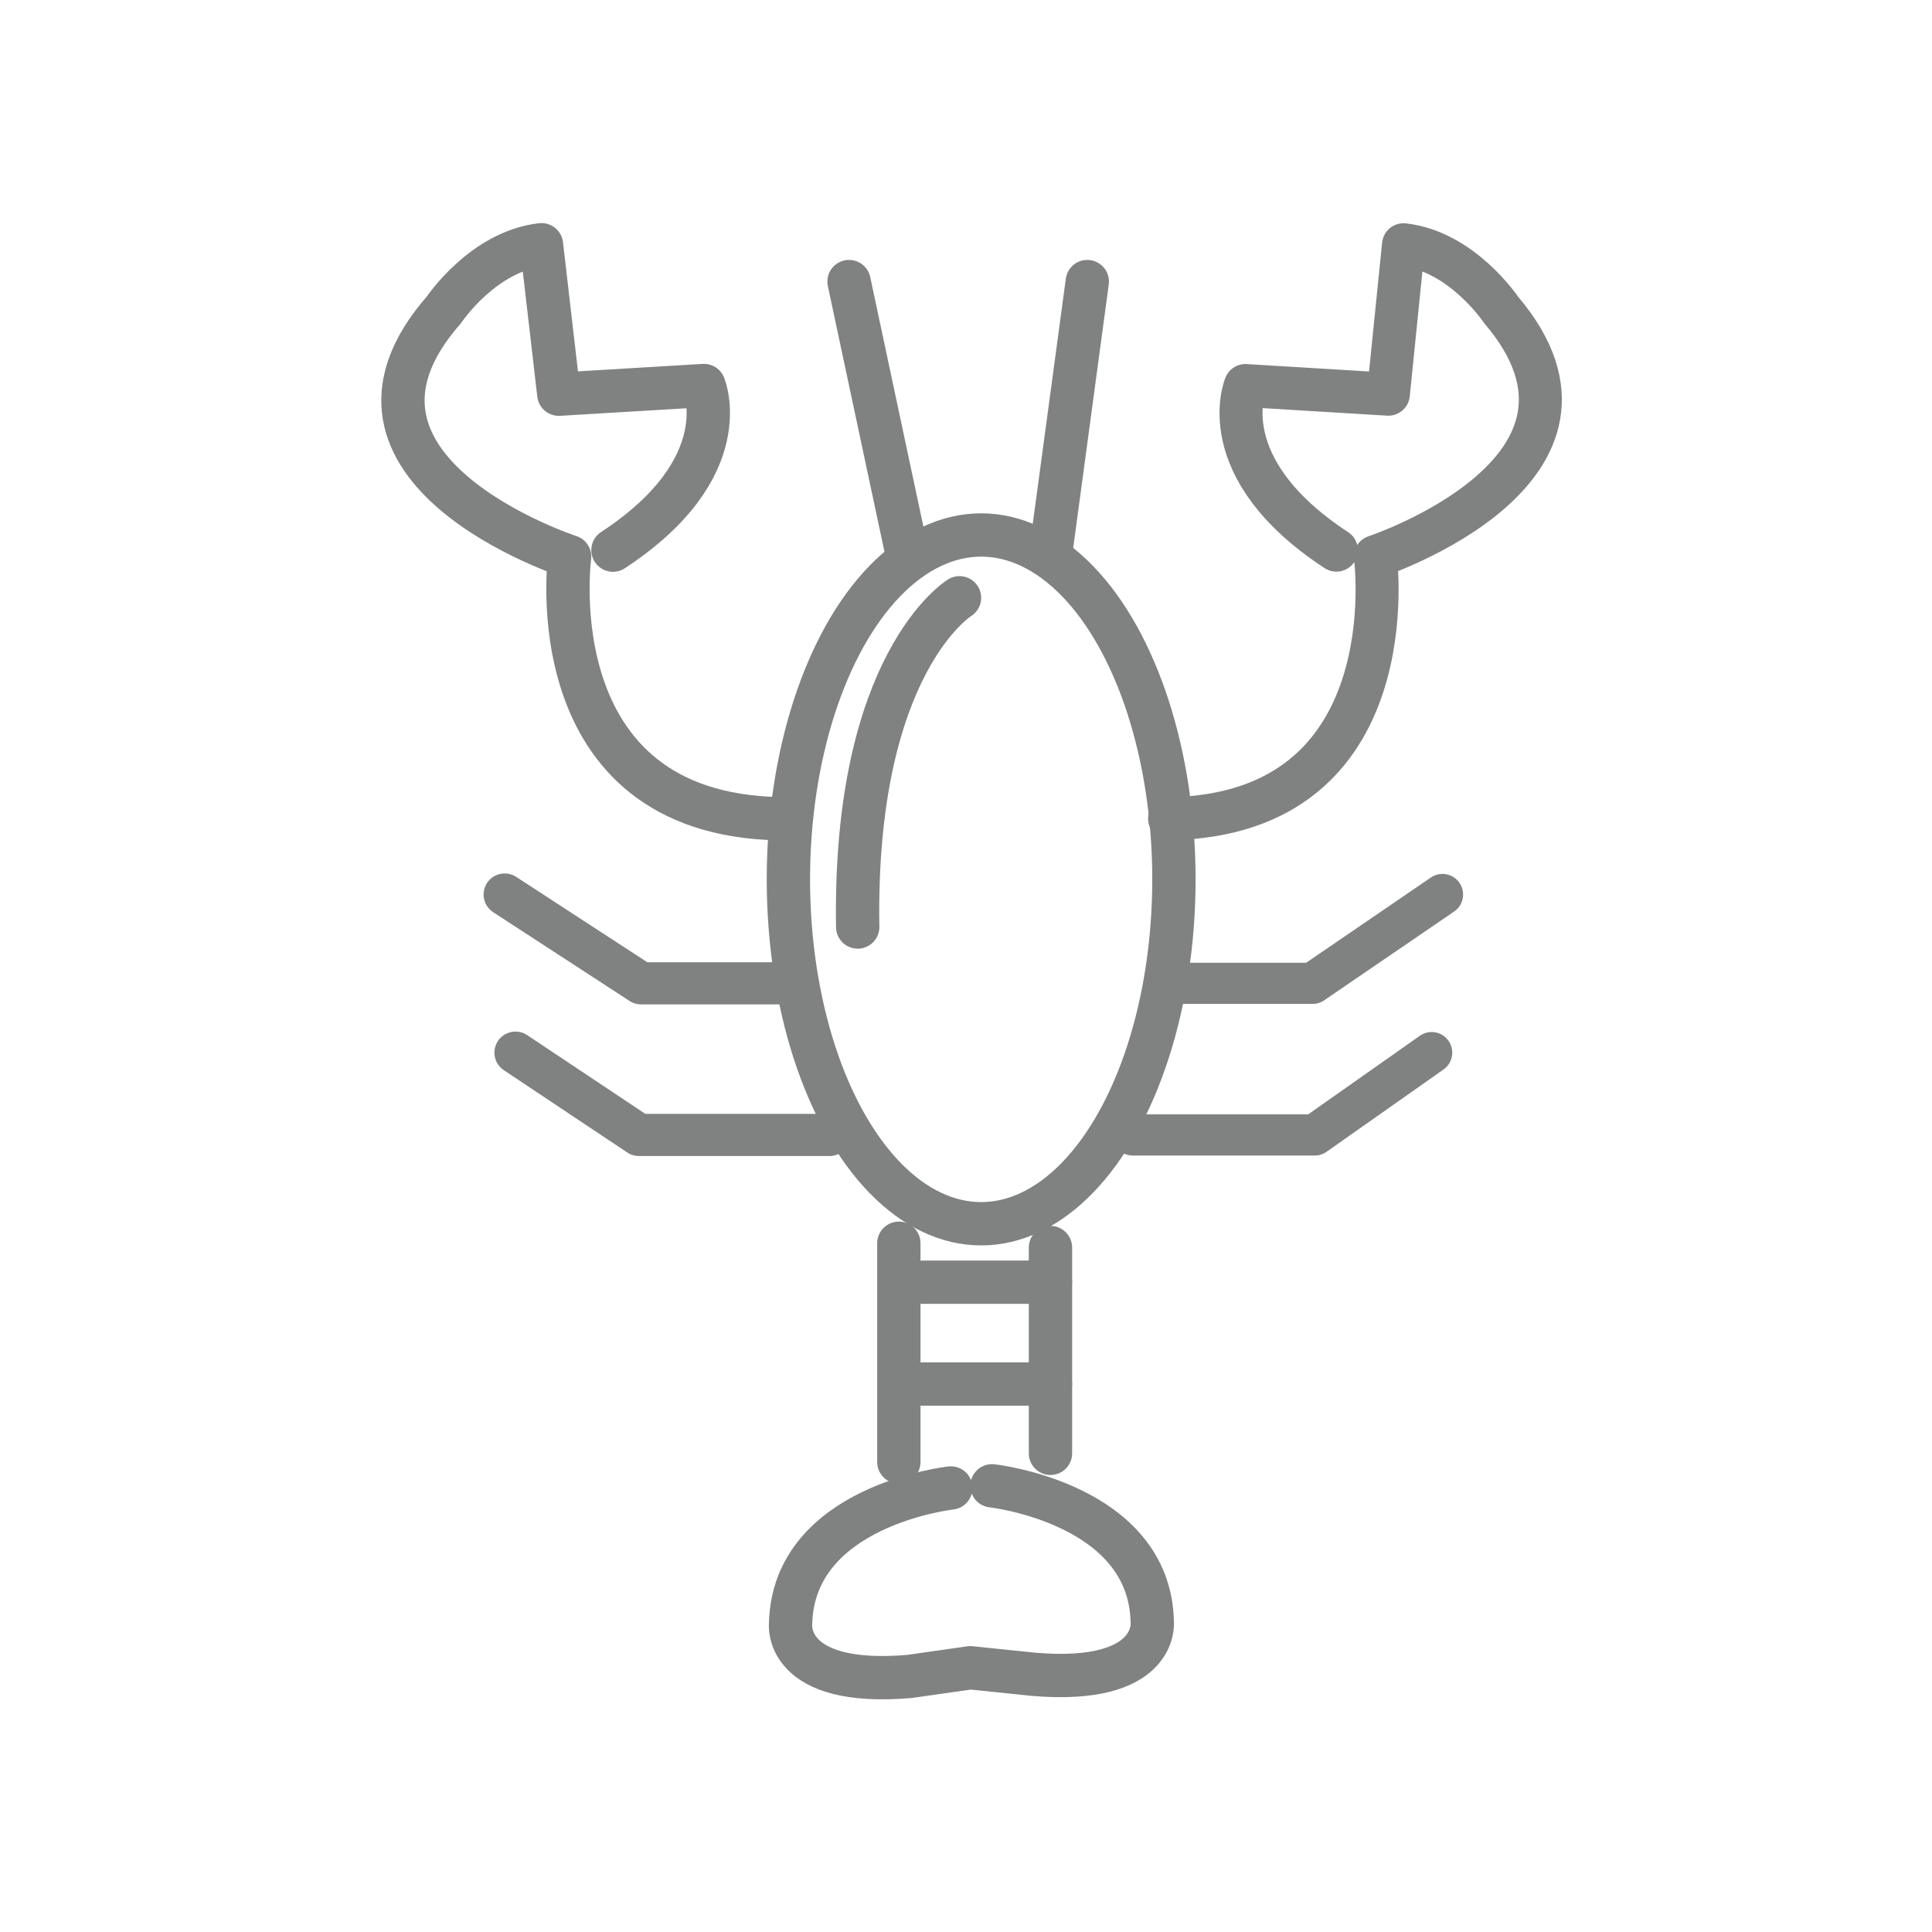 <?xml version="1.0" encoding="UTF-8"?>
<!-- Generator: Adobe Illustrator 23.1.0, SVG Export Plug-In . SVG Version: 6.00 Build 0)  -->
<svg xmlns="http://www.w3.org/2000/svg" xmlns:xlink="http://www.w3.org/1999/xlink" version="1.1" id="Capa_1" x="0px" y="0px" viewBox="0 0 89.2 89.2" xml:space="preserve">
<g>
	
		<line fill="none" stroke="#808181" stroke-width="2" stroke-linecap="round" stroke-linejoin="round" stroke-miterlimit="10" x1="39.2" y1="13" x2="41.8" y2="25.2"></line>
	
		<line fill="none" stroke="#808181" stroke-width="2" stroke-linecap="round" stroke-linejoin="round" stroke-miterlimit="10" x1="50.2" y1="13" x2="48.5" y2="25.6"></line>
	
		<polyline fill="none" stroke="#808181" stroke-width="1.902" stroke-linecap="round" stroke-linejoin="round" stroke-miterlimit="10" points="   66.6,41.3 60.6,45.4 54,45.4  "></polyline>
	
		<polyline fill="none" stroke="#808181" stroke-width="1.902" stroke-linecap="round" stroke-linejoin="round" stroke-miterlimit="10" points="   66.1,48.6 60.7,52.4 52.3,52.4  "></polyline>
	
		<polyline fill="none" stroke="#808181" stroke-width="1.946" stroke-linecap="round" stroke-linejoin="round" stroke-miterlimit="10" points="   23.3,41.3 29.6,45.4 36.5,45.4  "></polyline>
	
		<polyline fill="none" stroke="#808181" stroke-width="1.946" stroke-linecap="round" stroke-linejoin="round" stroke-miterlimit="10" points="   23.8,48.6 29.5,52.4 38.3,52.4  "></polyline>
	
		<line fill="none" stroke="#808181" stroke-width="2" stroke-linecap="round" stroke-linejoin="round" stroke-miterlimit="10" x1="41.5" y1="67.5" x2="41.5" y2="57.4"></line>
	
		<line fill="none" stroke="#808181" stroke-width="2" stroke-linecap="round" stroke-linejoin="round" stroke-miterlimit="10" x1="48.5" y1="57.6" x2="48.5" y2="67.1"></line>
	
		<line fill="none" stroke="#808181" stroke-width="2" stroke-linecap="round" stroke-linejoin="round" stroke-miterlimit="10" x1="42.6" y1="59.2" x2="48.5" y2="59.2"></line>
	
		<line fill="none" stroke="#808181" stroke-width="2" stroke-linecap="round" stroke-linejoin="round" stroke-miterlimit="10" x1="42.6" y1="63.9" x2="48.5" y2="63.9"></line>
	
		<ellipse fill="none" stroke="#808181" stroke-width="2" stroke-linecap="round" stroke-linejoin="round" stroke-miterlimit="10" cx="45.3" cy="40.6" rx="8.9" ry="15.9"></ellipse>
	<path fill="none" stroke="#808181" stroke-width="2" stroke-linecap="round" stroke-linejoin="round" stroke-miterlimit="10" d="   M45.8,68.6c0,0,7.3,0.8,7.4,6.3c0,0,0.3,2.9-5.5,2.4l-2.9-0.3L42,77.4c-5.8,0.5-5.5-2.4-5.5-2.4c0.1-5.5,7.4-6.3,7.4-6.3"></path>
	<path fill="none" stroke="#808181" stroke-width="2" stroke-linecap="round" stroke-linejoin="round" stroke-miterlimit="10" d="   M36,37.8c-11.3-0.2-9.7-12.1-9.7-12.1s-12.3-4-5.8-11.4c0,0,1.8-2.7,4.5-3l0.8,6.9l6.7-0.4c0,0,1.6,3.8-4.2,7.6"></path>
	
		<path fill="none" stroke="#808181" stroke-width="1.985" stroke-linecap="round" stroke-linejoin="round" stroke-miterlimit="10" d="   M54,37.8c11.1-0.2,9.5-12.1,9.5-12.1s12.1-4,5.8-11.4c0,0-1.8-2.7-4.5-3l-0.7,6.9l-6.6-0.4c0,0-1.6,3.8,4.2,7.6"></path>
	<path fill="none" stroke="#808181" stroke-width="2" stroke-linecap="round" stroke-linejoin="round" stroke-miterlimit="10" d="   M44.3,27.6c0,0-4.9,3-4.7,15.2"></path>
</g>
</svg>

